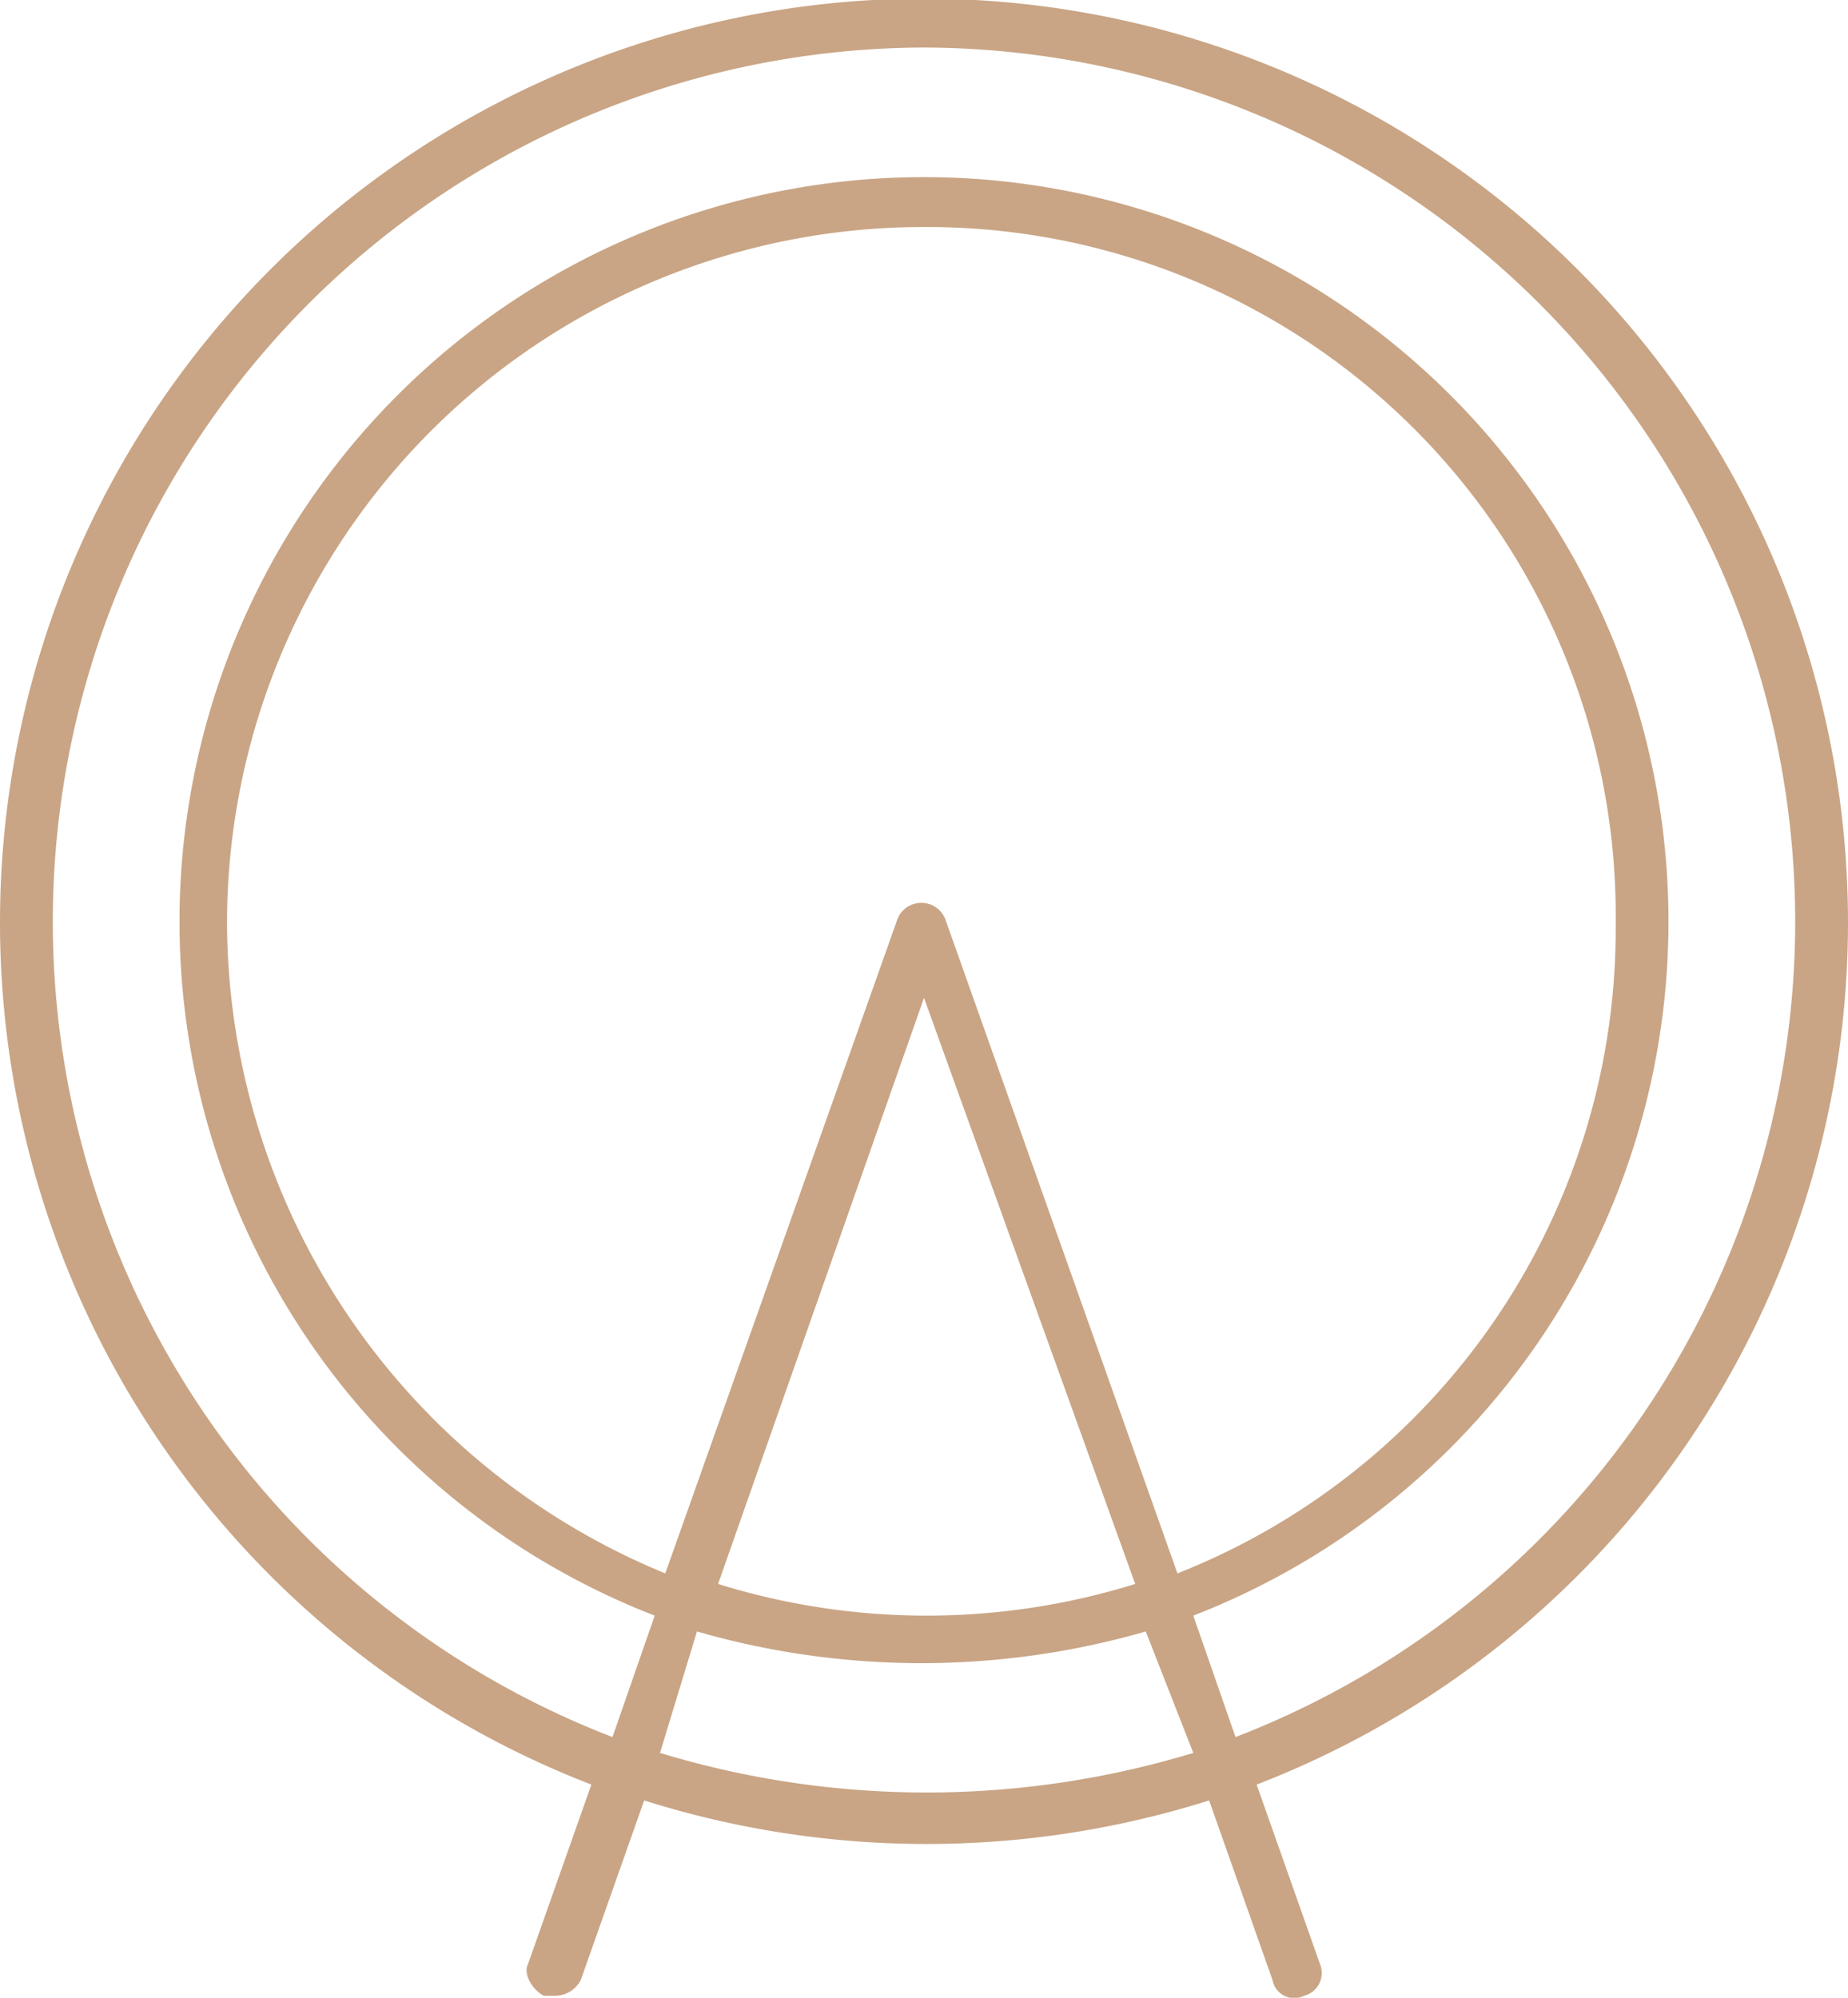 <svg xmlns="http://www.w3.org/2000/svg" width="35" height="37.837" viewBox="0 0 35 37.837">
  <g id="icons_the-ain-dubai" transform="translate(-2.5 -1.1)">
    <path id="Path_97111" data-name="Path 97111" d="M13,38.9h-.2c-.2-.1-.4-.4-.3-.6l1.2-3.4a17.5,17.5,0,1,1,12.6,0l1.2,3.4a.446.446,0,0,1-.3.6.419.419,0,0,1-.6-.3l-1.2-3.4a17.759,17.759,0,0,1-10.7,0l-1.2,3.4A.55.55,0,0,1,13,38.9Zm2-4.6a17.377,17.377,0,0,0,10.1,0L24.2,32a15.352,15.352,0,0,1-8.5,0ZM20,2a16.554,16.554,0,0,0-5.9,32l.8-2.3a14.1,14.1,0,1,1,10.2,0l.8,2.3A16.554,16.554,0,0,0,20,2ZM16.1,31.1a13.3,13.3,0,0,0,7.9,0L20,20ZM20,5.4A13.187,13.187,0,0,0,6.8,18.6a13.369,13.369,0,0,0,8.3,12.3l4.4-12.4a.487.487,0,0,1,.9,0l4.4,12.4a13.117,13.117,0,0,0,8.3-12.3A13.04,13.04,0,0,0,20,5.4Z" fill="#c9a585"/>
  </g>
</svg>
